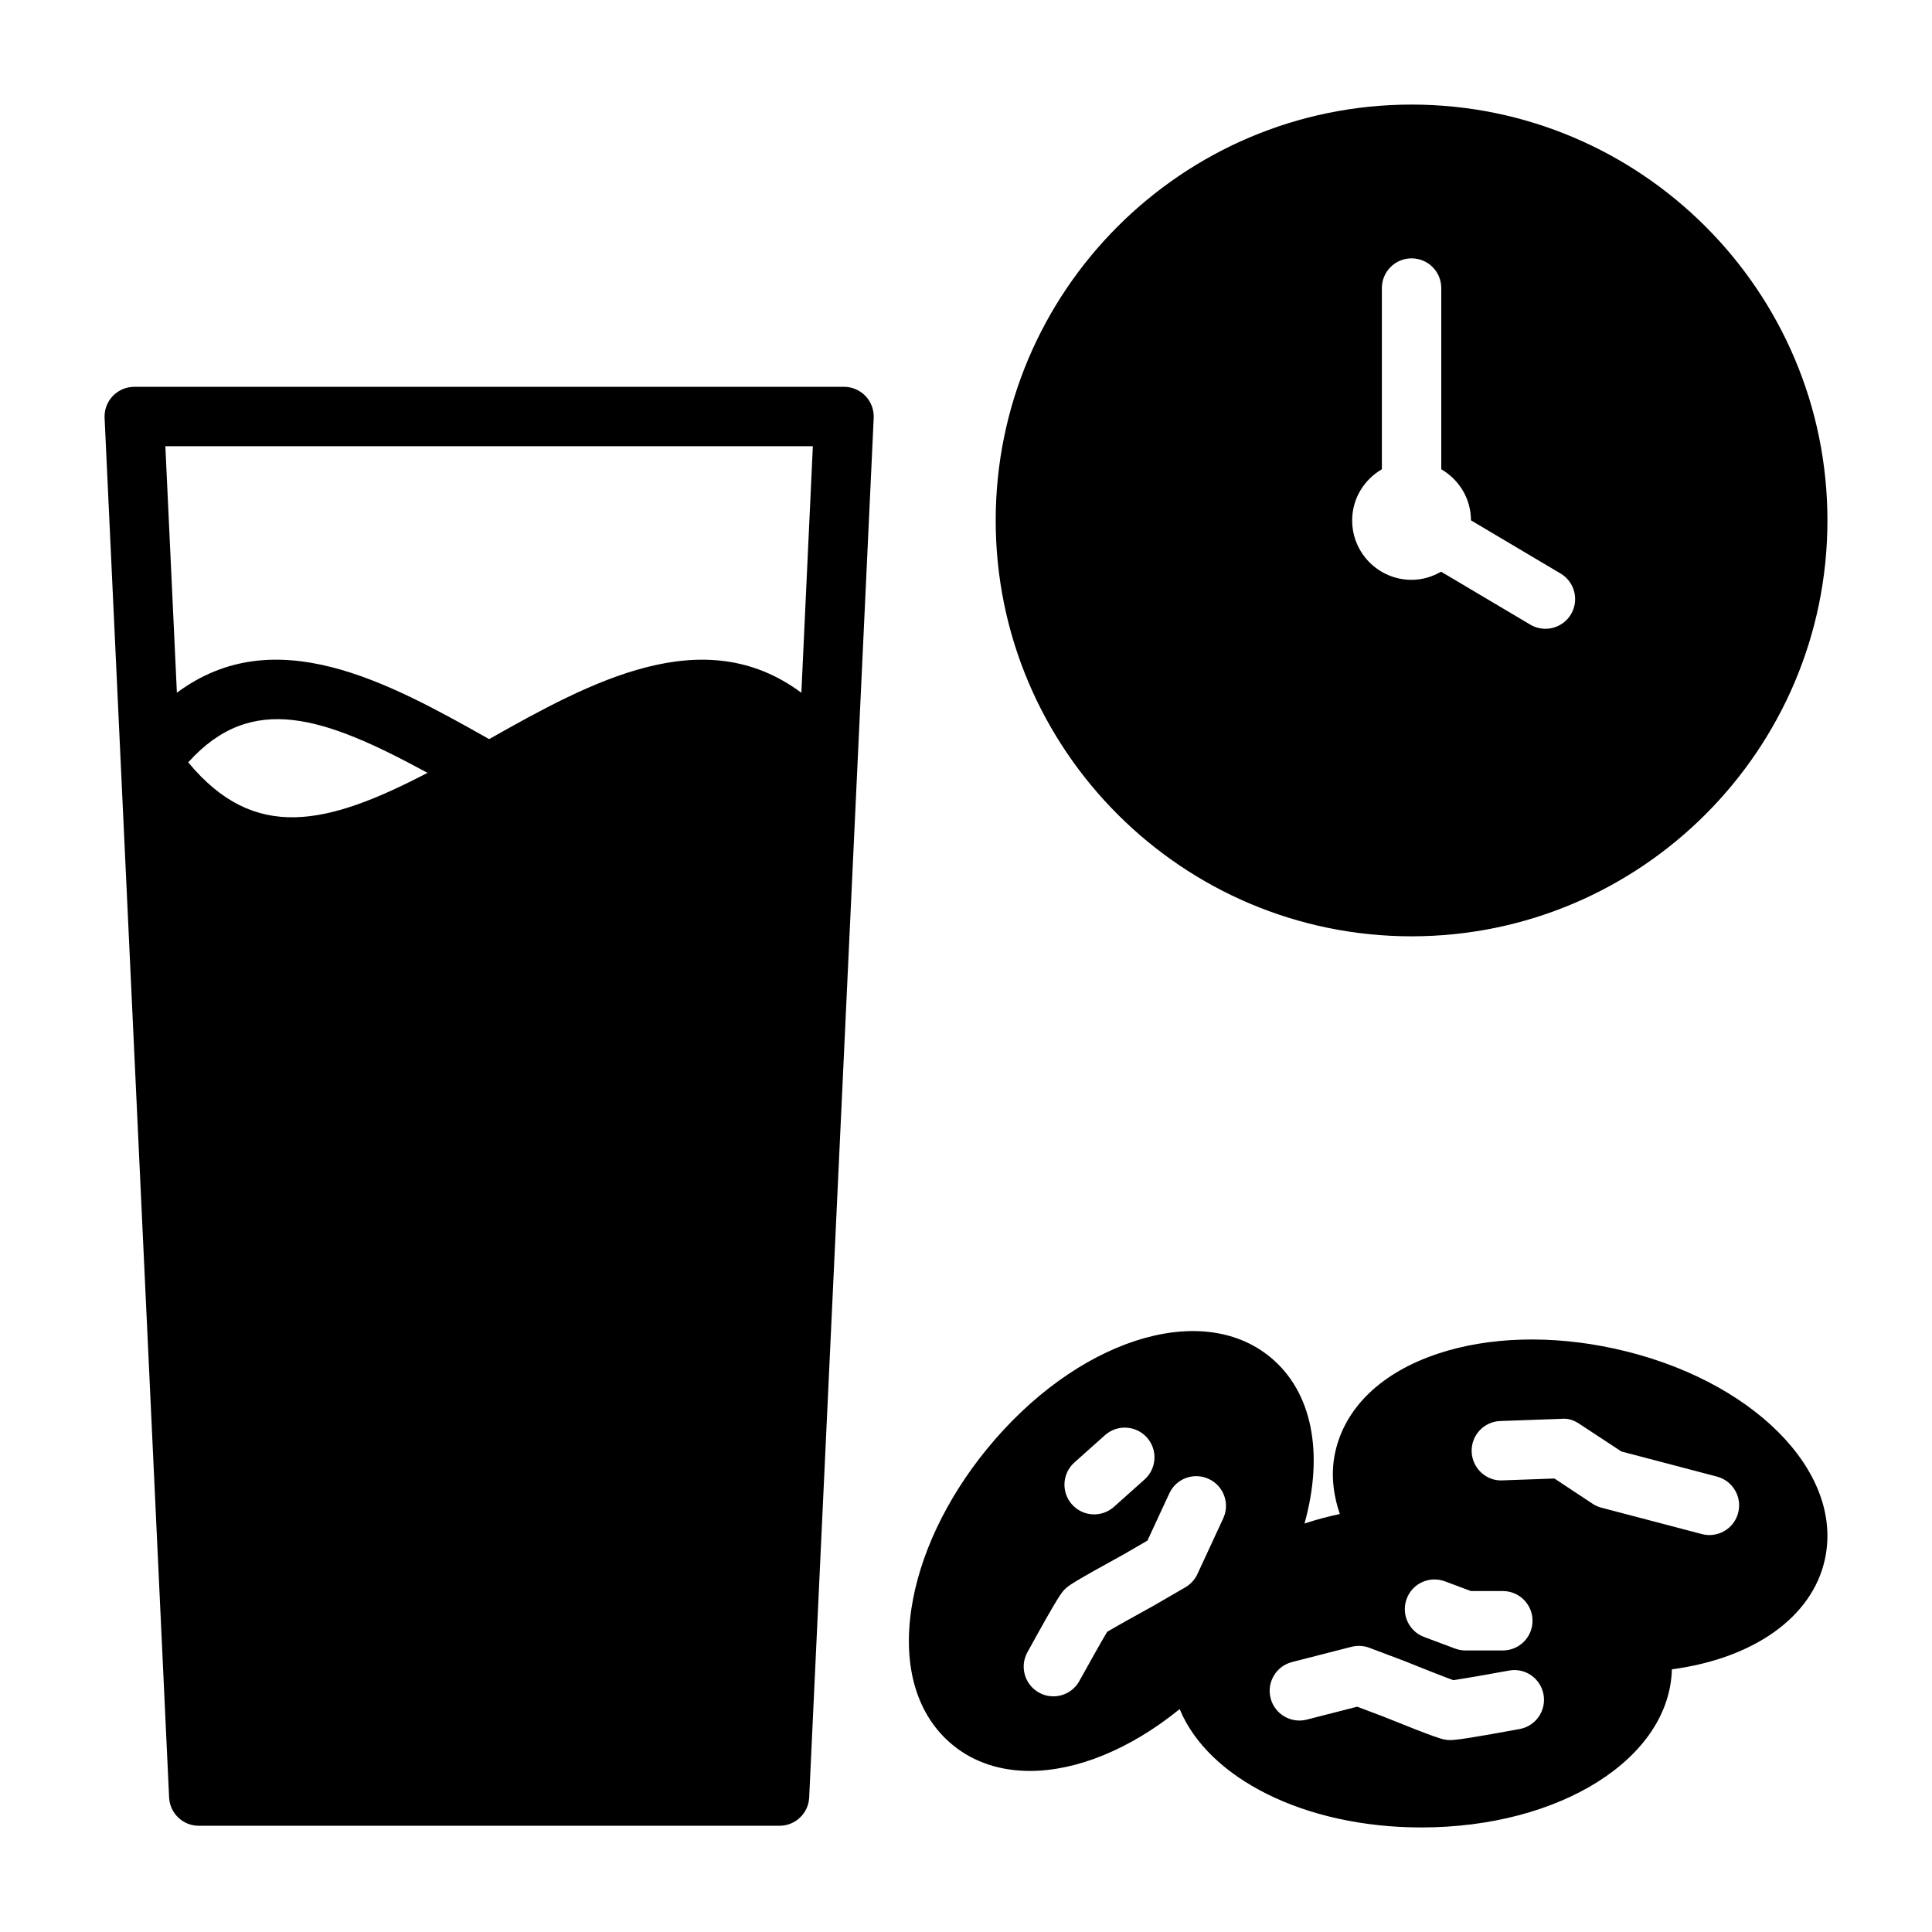 <?xml version="1.0" encoding="UTF-8"?>
<!-- Uploaded to: ICON Repo, www.svgrepo.com, Generator: ICON Repo Mixer Tools -->
<svg fill="#000000" width="800px" height="800px" version="1.1" viewBox="144 144 512 512" xmlns="http://www.w3.org/2000/svg">
 <path d="m373.37 248.95c-1.48-1.551-3.543-2.441-5.699-2.441l-188.09 0.004c-2.148 0-4.211 0.883-5.699 2.441-1.48 1.559-2.266 3.652-2.164 5.801l17.098 365.59c0.195 4.195 3.66 7.504 7.863 7.504h153.9c4.203 0 7.668-3.305 7.863-7.504l17.098-365.59c0.094-2.16-0.684-4.246-2.172-5.805zm-179.49 97.078c16.855-18.711 36.055-12.09 63.41 2.785-26.578 13.84-45.816 18.469-63.41-2.785zm162.49-18.445c-25.898-19.238-55.758-2.953-82.742 12.289-26.969-15.23-56.852-31.535-82.75-12.297l-3.055-65.32h171.59zm161.71-155.87c-60.773 0-110.21 49.438-110.21 110.21 0 60.773 49.438 110.21 110.21 110.21 60.773 0 110.21-49.438 110.21-110.21 0.004-60.773-49.434-110.21-110.21-110.21zm42.25 135.07c-1.48 2.473-4.094 3.848-6.777 3.848-1.371 0-2.754-0.355-4.016-1.102l-23.641-14.027c-2.312 1.34-4.957 2.16-7.816 2.16-8.691 0-15.742-7.055-15.742-15.742 0-5.809 3.18-10.832 7.871-13.562v-48.02c0-4.352 3.519-7.871 7.871-7.871s7.871 3.519 7.871 7.871v48.02c4.684 2.723 7.856 7.731 7.871 13.539l23.758 14.098c3.734 2.219 4.961 7.051 2.75 10.789zm11.492 194.61c-16.633-3.637-33.258-3.156-46.777 1.348-14.949 4.977-24.617 14.273-27.207 26.16-1.172 5.359-0.621 10.863 1.227 16.328-3.242 0.691-6.383 1.527-9.359 2.519 5.148-18.445 2.172-34.914-9.133-44.145-18.531-15.145-51.5-4.41-75.059 24.441-10.777 13.195-17.879 28.223-19.988 42.32-2.34 15.578 1.566 28.402 11.004 36.117 5.668 4.629 12.691 6.832 20.402 6.832 12.414 0 26.59-5.746 39.691-16.383 7.551 18.258 32.961 31.359 64.07 31.359 36.848 0 65.754-18.352 66.375-41.902 21.641-2.883 37.203-13.801 40.547-29.141 5.106-23.383-19.398-47.914-55.793-55.855zm-55.031 66.289c1.52-4.07 6.023-6.133 10.133-4.613l6.887 2.574h8.453c4.352 0 7.871 3.519 7.871 7.871 0 4.352-3.519 7.871-7.871 7.871h-9.879c-0.938 0-1.875-0.164-2.762-0.496l-8.227-3.078c-4.062-1.516-6.125-6.059-4.606-10.129zm-88.074-36.102 8.117-7.25c3.234-2.883 8.203-2.621 11.117 0.629 2.891 3.242 2.613 8.219-0.629 11.117l-8.117 7.25c-1.496 1.34-3.379 2-5.242 2-2.156 0-4.312-0.883-5.871-2.629-2.894-3.242-2.617-8.219 0.625-11.117zm39.449 14.809-6.848 14.77c-0.684 1.473-1.801 2.691-3.195 3.496l-8.516 4.938c-4.629 2.543-9.926 5.504-12.188 6.848-1.434 2.371-4.668 8.125-7.367 13.02-1.434 2.606-4.125 4.086-6.902 4.086-1.281 0-2.582-0.316-3.777-0.977-3.809-2.094-5.203-6.879-3.109-10.684 8.375-15.25 9.125-15.957 10.078-16.863 0.797-0.754 1.582-1.496 15.539-9.148l6.203-3.598 5.801-12.516c1.82-3.938 6.481-5.676 10.453-3.824 3.945 1.824 5.66 6.508 3.828 10.453zm78.562 55.82c-13.477 2.481-16.965 2.93-18.477 2.93-0.41 0-0.676-0.031-0.945-0.07-1.102-0.141-2.172-0.285-16.918-6.242l-6.723-2.535-13.359 3.426c-4.211 1.07-8.5-1.465-9.582-5.676-1.078-4.211 1.465-8.5 5.676-9.582l15.77-4.039c1.582-0.395 3.219-0.309 4.738 0.262l9.219 3.481c4.887 1.977 10.531 4.195 12.996 5.094 2.746-0.395 9.258-1.52 14.762-2.535 4.281-0.82 8.375 2.047 9.164 6.32 0.785 4.273-2.039 8.383-6.32 9.168zm57.898-57.277c-0.922 3.535-4.109 5.871-7.606 5.871-0.66 0-1.34-0.086-2.008-0.262l-26.625-6.992c-0.867-0.219-1.684-0.598-2.426-1.102l-10.02-6.629-13.785 0.496c-4.266 0.242-8.004-3.227-8.148-7.582-0.164-4.344 3.234-7.996 7.582-8.148l16.27-0.582c1.738-0.164 3.219 0.379 4.574 1.258l11.258 7.398 25.316 6.652c4.207 1.113 6.727 5.418 5.617 9.621z"/>
</svg>